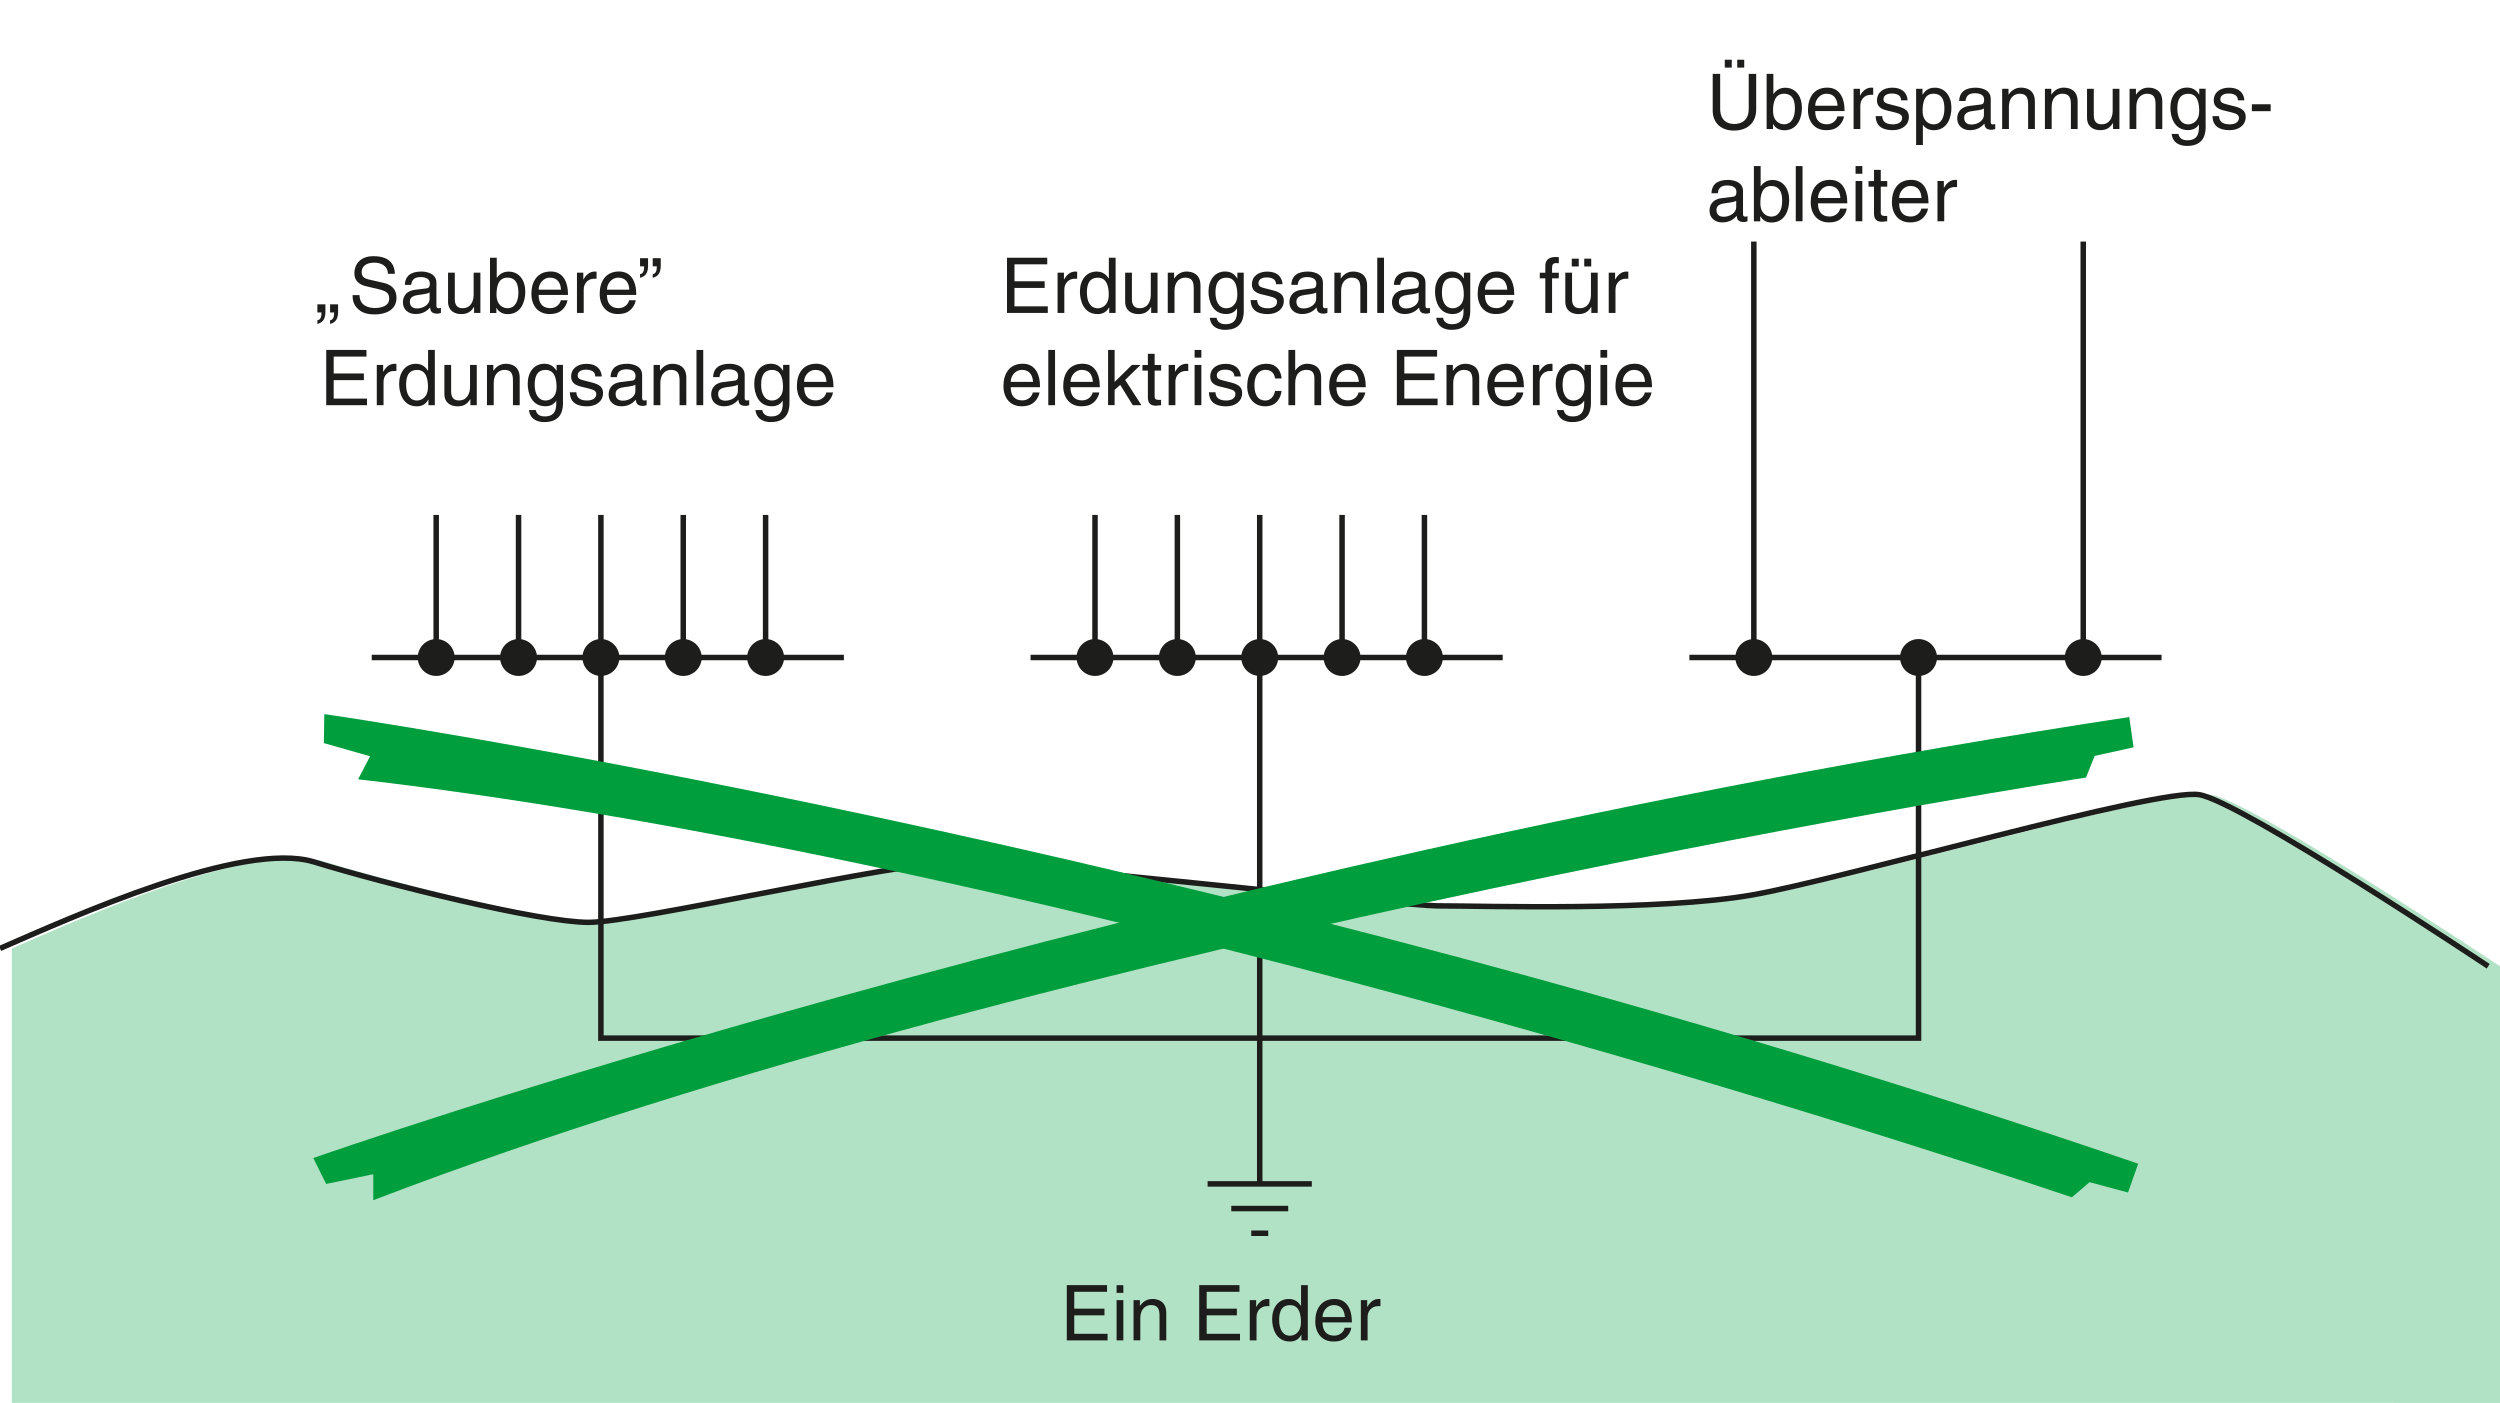 <?xml version="1.0" encoding="utf-8"?>
<!-- Generator: Adobe Illustrator 15.0.0, SVG Export Plug-In . SVG Version: 6.00 Build 0)  -->
<!DOCTYPE svg PUBLIC "-//W3C//DTD SVG 1.1//EN" "http://www.w3.org/Graphics/SVG/1.1/DTD/svg11.dtd">
<svg version="1.1" id="Calque_1" xmlns="http://www.w3.org/2000/svg" xmlns:xlink="http://www.w3.org/1999/xlink" x="0px" y="0px"
	 width="455.36px" height="255.53px" viewBox="17 7.5 455.36 255.53" style="enable-background:new 17 7.5 455.36 255.53;"
	 xml:space="preserve">
<style type="text/css">
<![CDATA[
	.st0{fill:#B2E2C5;}
	.st1{fill:#1D1D1B;}
	.st2{enable-background:new    ;}
	.st3{fill:#009E3D;}
	.st4{fill:none;stroke:#1D1D1B;}
]]>
</style>
<path class="st0" d="M19.15,263.02v-82.76c13.21-5.75,44.21-19.75,57.21-15.75s41,11,50,11s56-11,67-11s80,8,88,8s40,1,57-2
	s73.77-19.5,81.38-18.25s52.62,31.25,52.62,31.25v79.52L19.15,263.02L19.15,263.02z"/>
<path class="st4" d="M17,180.25c13.21-5.75,44.21-19.75,57.21-15.75s41,11,50,11s56-11,67-11s80,8,88,8s40,1,57-2
	s73.77-19.5,81.38-18.25c7.61,1.25,52.62,31.25,52.62,31.25"/>
<line class="st4" x1="126.45" y1="101.29" x2="126.45" y2="127.26"/>
<polyline class="st4" points="126.45,127.26 126.45,196.59 366.45,196.59 366.45,127.26 "/>
<line class="st4" x1="84.71" y1="127.26" x2="170.71" y2="127.26"/>
<g>
	<g>
		<g>
			<g class="st2">
				<path class="st1" d="M87.67,57.38c-0.07-1.55-1.36-2.04-2.49-2.04c-0.85,0-2.3,0.24-2.3,1.76c0,0.85,0.6,1.13,1.19,1.28
					l2.87,0.66c1.3,0.31,2.28,1.09,2.28,2.69c0,2.38-2.21,3.04-3.94,3.04c-1.86,0-2.59-0.56-3.04-0.97
					c-0.85-0.77-1.02-1.61-1.02-2.55h1.27c0,1.82,1.48,2.35,2.77,2.35c0.98,0,2.63-0.25,2.63-1.7c0-1.05-0.49-1.39-2.14-1.78
					l-2.06-0.48c-0.66-0.15-2.14-0.62-2.14-2.37c0-1.57,1.02-3.11,3.46-3.11c3.52,0,3.87,2.1,3.92,3.21H87.67z"/>
				<path class="st1" d="M90.74,59.4c0.06-1.75,1.22-2.44,3.03-2.44c0.59,0,2.72,0.17,2.72,2.04v4.22c0,0.31,0.15,0.43,0.41,0.43
					c0.11,0,0.27-0.03,0.41-0.06v0.9c-0.21,0.06-0.39,0.14-0.67,0.14c-1.09,0-1.26-0.56-1.3-1.12c-0.48,0.52-1.22,1.19-2.65,1.19
					c-1.34,0-2.3-0.85-2.3-2.12c0-0.62,0.18-2.04,2.23-2.3l2.03-0.25c0.29-0.03,0.64-0.14,0.64-0.87c0-0.77-0.56-1.19-1.72-1.19
					c-1.4,0-1.6,0.85-1.68,1.42H90.74z M95.25,60.76c-0.2,0.15-0.5,0.27-2.03,0.46c-0.6,0.08-1.57,0.27-1.57,1.19
					c0,0.8,0.41,1.27,1.33,1.27c1.15,0,2.27-0.74,2.27-1.72V60.76z"/>
				<path class="st1" d="M103.35,64.5v-1.06l-0.03-0.03c-0.52,0.85-1.15,1.3-2.33,1.3c-1.08,0-2.38-0.52-2.38-2.27v-5.27h1.23v4.86
					c0,1.2,0.62,1.61,1.41,1.61c1.56,0,2.02-1.37,2.02-2.44v-4.03h1.23v7.33H103.35z"/>
				<path class="st1" d="M106.25,64.5V54.44h1.23v3.66h0.03c0.53-0.77,1.26-1.12,2.12-1.13c1.95,0,3.05,1.6,3.05,3.66
					c0,1.75-0.73,4.09-3.22,4.09c-1.25,0-1.76-0.71-2.02-1.12h-0.03v0.91H106.25z M109.41,58.07c-1.78,0-1.97,1.92-1.97,3.11
					c0,1.95,1.22,2.46,2,2.46c1.34,0,1.98-1.22,1.98-2.83C111.41,59.88,111.31,58.07,109.41,58.07z"/>
				<path class="st1" d="M120.36,62.2c-0.04,0.35-0.38,1.39-1.3,2c-0.34,0.22-0.81,0.5-1.99,0.5c-2.06,0-3.28-1.55-3.28-3.67
					c0-2.27,1.09-4.08,3.52-4.08c2.12,0,3.15,1.68,3.15,4.27h-5.35c0,1.53,0.71,2.41,2.13,2.41c1.16,0,1.85-0.9,1.89-1.44H120.36z
					 M119.18,60.26c-0.07-1.13-0.55-2.19-2.04-2.19c-1.13,0-2.03,1.05-2.03,2.19H119.18z"/>
				<path class="st1" d="M123.32,64.5h-1.23v-7.33h1.16v1.22h0.03c0.49-0.85,1.13-1.43,2.06-1.43c0.15,0,0.22,0.01,0.32,0.04v1.27
					h-0.46c-1.15,0-1.88,0.9-1.88,1.96V64.5z"/>
				<path class="st1" d="M132.8,62.2c-0.04,0.35-0.38,1.39-1.3,2c-0.34,0.22-0.81,0.5-1.99,0.5c-2.06,0-3.28-1.55-3.28-3.67
					c0-2.27,1.09-4.08,3.52-4.08c2.12,0,3.15,1.68,3.15,4.27h-5.35c0,1.53,0.71,2.41,2.13,2.41c1.16,0,1.85-0.9,1.89-1.44H132.8z
					 M131.63,60.26c-0.07-1.13-0.55-2.19-2.04-2.19c-1.13,0-2.03,1.05-2.03,2.19H131.63z"/>
			</g>
		</g>
	</g>
	<g>
		<g>
			<g class="st2">
				<path class="st1" d="M83.84,81.3h-7.42V71.24h7.33v1.21h-5.97v3.08h5.5v1.21h-5.5v3.36h6.07V81.3z"/>
				<path class="st1" d="M86.86,81.3h-1.23v-7.33h1.16v1.22h0.03c0.49-0.85,1.13-1.43,2.06-1.43c0.15,0,0.22,0.01,0.32,0.04v1.27
					h-0.46c-1.15,0-1.88,0.9-1.88,1.96V81.3z"/>
				<path class="st1" d="M96.2,81.3h-1.16v-1.01h-0.03c-0.53,1-1.37,1.22-2.09,1.22c-2.49,0-3.22-2.34-3.22-4.09
					c0-2.06,1.11-3.66,3.05-3.66c1.33,0,1.89,0.83,2.19,1.25h0.03v-3.77h1.23V81.3z M92.95,80.45c0.78,0,2-0.52,2-2.46
					c0-1.19-0.2-3.11-1.98-3.11c-1.9,0-2,1.81-2,2.75C90.98,79.23,91.61,80.45,92.95,80.45z"/>
				<path class="st1" d="M102.68,81.3v-1.06l-0.03-0.03c-0.52,0.85-1.15,1.3-2.33,1.3c-1.08,0-2.38-0.52-2.38-2.27v-5.27h1.23v4.86
					c0,1.2,0.62,1.61,1.42,1.61c1.55,0,2.02-1.37,2.02-2.44v-4.03h1.23v7.33H102.68z"/>
				<path class="st1" d="M111.66,81.3h-1.23v-4.51c0-1.27-0.36-1.92-1.57-1.92c-0.7,0-1.93,0.45-1.93,2.44v3.99h-1.23v-7.33h1.16
					v1.04h0.03c0.27-0.39,0.95-1.25,2.21-1.25c1.13,0,2.56,0.46,2.56,2.55V81.3z"/>
				<path class="st1" d="M119.55,80.7c0,1.05-0.01,3.68-3.4,3.68c-0.87,0-2.56-0.24-2.8-2.19h1.23c0.22,1.16,1.36,1.16,1.65,1.16
					c2.13,0,2.09-1.71,2.09-2.58v-0.31c-0.35,0.59-0.99,1.04-1.98,1.04c-2.49,0-3.22-2.34-3.22-4.09c0-2.06,1.11-3.66,3.05-3.66
					c1.33,0,1.91,0.84,2.21,1.29v-1.08h1.16V80.7z M116.37,80.45c0.78,0,2-0.52,2-2.46c0-1.19-0.2-3.11-1.98-3.11
					c-1.9,0-2,1.81-2,2.75C114.4,79.23,115.03,80.45,116.37,80.45z"/>
				<path class="st1" d="M125.42,76.06c-0.01-0.46-0.18-1.23-1.74-1.23c-0.38,0-1.46,0.13-1.46,1.04c0,0.6,0.38,0.74,1.33,0.98
					l1.23,0.31c1.53,0.38,2.06,0.94,2.06,1.93c0,1.51-1.25,2.42-2.9,2.42c-2.9,0-3.11-1.68-3.15-2.56h1.19
					c0.04,0.57,0.21,1.5,1.95,1.5c0.88,0,1.68-0.35,1.68-1.16c0-0.59-0.41-0.78-1.46-1.05l-1.43-0.35
					c-1.02-0.25-1.69-0.77-1.69-1.78c0-1.61,1.33-2.34,2.77-2.34c2.62,0,2.8,1.93,2.8,2.3H125.42z"/>
				<path class="st1" d="M128.21,76.2c0.06-1.75,1.22-2.44,3.03-2.44c0.59,0,2.72,0.17,2.72,2.04v4.22c0,0.31,0.15,0.43,0.41,0.43
					c0.11,0,0.27-0.03,0.41-0.06v0.9c-0.21,0.06-0.39,0.14-0.67,0.14c-1.09,0-1.26-0.56-1.3-1.12c-0.48,0.52-1.22,1.19-2.65,1.19
					c-1.34,0-2.3-0.85-2.3-2.12c0-0.62,0.18-2.04,2.23-2.3l2.03-0.25c0.29-0.03,0.64-0.14,0.64-0.87c0-0.77-0.56-1.19-1.72-1.19
					c-1.4,0-1.6,0.85-1.68,1.42H128.21z M132.73,77.56c-0.2,0.15-0.5,0.27-2.03,0.46c-0.6,0.08-1.57,0.27-1.57,1.19
					c0,0.8,0.41,1.27,1.33,1.27c1.15,0,2.27-0.74,2.27-1.72V77.56z"/>
				<path class="st1" d="M142.01,81.3h-1.23v-4.51c0-1.27-0.36-1.92-1.57-1.92c-0.7,0-1.93,0.45-1.93,2.44v3.99h-1.23v-7.33h1.16
					v1.04h0.03c0.27-0.39,0.95-1.25,2.21-1.25c1.13,0,2.56,0.46,2.56,2.55V81.3z"/>
				<path class="st1" d="M145.09,81.3h-1.23V71.24h1.23V81.3z"/>
				<path class="st1" d="M146.89,76.2c0.06-1.75,1.22-2.44,3.03-2.44c0.59,0,2.72,0.17,2.72,2.04v4.22c0,0.31,0.15,0.43,0.41,0.43
					c0.11,0,0.27-0.03,0.41-0.06v0.9c-0.21,0.06-0.39,0.14-0.67,0.14c-1.09,0-1.26-0.56-1.3-1.12c-0.48,0.52-1.22,1.19-2.65,1.19
					c-1.34,0-2.3-0.85-2.3-2.12c0-0.62,0.18-2.04,2.23-2.3l2.03-0.25c0.29-0.03,0.64-0.14,0.64-0.87c0-0.77-0.56-1.19-1.72-1.19
					c-1.4,0-1.6,0.85-1.68,1.42H146.89z M151.4,77.56c-0.2,0.15-0.5,0.27-2.03,0.46c-0.6,0.08-1.57,0.27-1.57,1.19
					c0,0.8,0.41,1.27,1.33,1.27c1.15,0,2.27-0.74,2.27-1.72V77.56z"/>
				<path class="st1" d="M160.8,80.7c0,1.05-0.01,3.68-3.4,3.68c-0.87,0-2.56-0.24-2.8-2.19h1.23c0.22,1.16,1.36,1.16,1.65,1.16
					c2.13,0,2.09-1.71,2.09-2.58v-0.31c-0.35,0.59-0.99,1.04-1.97,1.04c-2.49,0-3.22-2.34-3.22-4.09c0-2.06,1.11-3.66,3.05-3.66
					c1.33,0,1.9,0.84,2.21,1.29v-1.08h1.16V80.7z M157.62,80.45c0.78,0,2-0.52,2-2.46c0-1.19-0.2-3.11-1.98-3.11
					c-1.91,0-2,1.81-2,2.75C155.64,79.23,156.27,80.45,157.62,80.45z"/>
				<path class="st1" d="M168.72,79c-0.04,0.35-0.38,1.39-1.3,2c-0.34,0.22-0.81,0.5-1.99,0.5c-2.06,0-3.28-1.55-3.28-3.67
					c0-2.27,1.09-4.08,3.52-4.08c2.12,0,3.15,1.68,3.15,4.27h-5.35c0,1.53,0.71,2.41,2.13,2.41c1.16,0,1.85-0.9,1.89-1.44H168.72z
					 M167.54,77.06c-0.07-1.13-0.55-2.19-2.05-2.19c-1.13,0-2.03,1.05-2.03,2.19H167.54z"/>
			</g>
		</g>
	</g>
</g>
<g>
	<g>
		<g>
			<g class="st2">
				<path class="st1" d="M207.84,64.5h-7.42V54.44h7.33v1.21h-5.97v3.08h5.5v1.21h-5.5v3.36h6.07V64.5z"/>
				<path class="st1" d="M210.86,64.5h-1.23v-7.33h1.16v1.22h0.03c0.49-0.85,1.13-1.43,2.06-1.43c0.15,0,0.22,0.01,0.32,0.04v1.27
					h-0.46c-1.15,0-1.88,0.9-1.88,1.96V64.5z"/>
				<path class="st1" d="M220.2,64.5h-1.16v-1.01h-0.03c-0.53,1-1.37,1.22-2.09,1.22c-2.49,0-3.22-2.34-3.22-4.09
					c0-2.06,1.11-3.66,3.05-3.66c1.33,0,1.89,0.83,2.19,1.25h0.03v-3.77h1.23V64.5z M216.95,63.65c0.78,0,2-0.52,2-2.46
					c0-1.19-0.2-3.11-1.98-3.11c-1.9,0-2,1.81-2,2.75C214.98,62.43,215.61,63.65,216.95,63.65z"/>
				<path class="st1" d="M226.68,64.5v-1.06l-0.03-0.03c-0.52,0.85-1.15,1.3-2.33,1.3c-1.08,0-2.38-0.52-2.38-2.27v-5.27h1.23v4.86
					c0,1.2,0.62,1.61,1.42,1.61c1.55,0,2.02-1.37,2.02-2.44v-4.03h1.23v7.33H226.68z"/>
				<path class="st1" d="M235.66,64.5h-1.23v-4.51c0-1.27-0.36-1.92-1.57-1.92c-0.7,0-1.93,0.45-1.93,2.44v3.99h-1.23v-7.33h1.16
					v1.04h0.03c0.27-0.39,0.95-1.25,2.21-1.25c1.13,0,2.56,0.46,2.56,2.55V64.5z"/>
				<path class="st1" d="M243.55,63.9c0,1.05-0.01,3.68-3.4,3.68c-0.87,0-2.56-0.24-2.8-2.19h1.23c0.22,1.16,1.36,1.16,1.65,1.16
					c2.13,0,2.09-1.71,2.09-2.58v-0.31c-0.35,0.59-0.99,1.04-1.98,1.04c-2.49,0-3.22-2.34-3.22-4.09c0-2.06,1.11-3.66,3.05-3.66
					c1.33,0,1.91,0.84,2.21,1.29v-1.08h1.16V63.9z M240.37,63.65c0.78,0,2-0.52,2-2.46c0-1.19-0.2-3.11-1.98-3.11
					c-1.9,0-2,1.81-2,2.75C238.4,62.43,239.03,63.65,240.37,63.65z"/>
				<path class="st1" d="M249.42,59.26c-0.01-0.46-0.18-1.23-1.74-1.23c-0.38,0-1.46,0.13-1.46,1.04c0,0.6,0.38,0.74,1.33,0.98
					l1.23,0.31c1.53,0.38,2.06,0.94,2.06,1.93c0,1.51-1.25,2.42-2.9,2.42c-2.9,0-3.11-1.68-3.15-2.56h1.19
					c0.04,0.57,0.21,1.5,1.95,1.5c0.88,0,1.68-0.35,1.68-1.16c0-0.59-0.41-0.78-1.46-1.05l-1.43-0.35
					c-1.02-0.25-1.69-0.77-1.69-1.78c0-1.61,1.33-2.34,2.77-2.34c2.62,0,2.8,1.93,2.8,2.3H249.42z"/>
				<path class="st1" d="M252.21,59.4c0.06-1.75,1.22-2.44,3.03-2.44c0.59,0,2.72,0.17,2.72,2.04v4.22c0,0.31,0.15,0.43,0.41,0.43
					c0.11,0,0.27-0.03,0.41-0.06v0.9c-0.21,0.06-0.39,0.14-0.67,0.14c-1.09,0-1.26-0.56-1.3-1.12c-0.48,0.52-1.22,1.19-2.65,1.19
					c-1.34,0-2.3-0.85-2.3-2.12c0-0.62,0.18-2.04,2.23-2.3l2.03-0.25c0.29-0.03,0.64-0.14,0.64-0.87c0-0.77-0.56-1.19-1.72-1.19
					c-1.4,0-1.6,0.85-1.68,1.42H252.21z M256.73,60.76c-0.2,0.15-0.5,0.27-2.03,0.46c-0.6,0.08-1.57,0.27-1.57,1.19
					c0,0.8,0.41,1.27,1.33,1.27c1.15,0,2.27-0.74,2.27-1.72V60.76z"/>
				<path class="st1" d="M266.01,64.5h-1.23v-4.51c0-1.27-0.36-1.92-1.57-1.92c-0.7,0-1.93,0.45-1.93,2.44v3.99h-1.23v-7.33h1.16
					v1.04h0.03c0.27-0.39,0.95-1.25,2.21-1.25c1.13,0,2.56,0.46,2.56,2.55V64.5z"/>
				<path class="st1" d="M269.09,64.5h-1.23V54.44h1.23V64.5z"/>
				<path class="st1" d="M270.89,59.4c0.06-1.75,1.22-2.44,3.03-2.44c0.59,0,2.72,0.17,2.72,2.04v4.22c0,0.31,0.15,0.43,0.41,0.43
					c0.11,0,0.27-0.03,0.41-0.06v0.9c-0.21,0.06-0.39,0.14-0.67,0.14c-1.09,0-1.26-0.56-1.3-1.12c-0.48,0.52-1.22,1.19-2.65,1.19
					c-1.34,0-2.3-0.85-2.3-2.12c0-0.62,0.18-2.04,2.23-2.3l2.03-0.25c0.29-0.03,0.64-0.14,0.64-0.87c0-0.77-0.56-1.19-1.72-1.19
					c-1.4,0-1.6,0.85-1.68,1.42H270.89z M275.4,60.76c-0.2,0.15-0.5,0.27-2.03,0.46c-0.6,0.08-1.57,0.27-1.57,1.19
					c0,0.8,0.41,1.27,1.33,1.27c1.15,0,2.27-0.74,2.27-1.72V60.76z"/>
				<path class="st1" d="M284.8,63.9c0,1.05-0.01,3.68-3.4,3.68c-0.87,0-2.56-0.24-2.8-2.19h1.23c0.22,1.16,1.36,1.16,1.65,1.16
					c2.13,0,2.09-1.71,2.09-2.58v-0.31c-0.35,0.59-0.99,1.04-1.97,1.04c-2.49,0-3.22-2.34-3.22-4.09c0-2.06,1.11-3.66,3.05-3.66
					c1.33,0,1.9,0.84,2.21,1.29v-1.08h1.16V63.9z M281.62,63.65c0.79,0,2-0.52,2-2.46c0-1.19-0.2-3.11-1.98-3.11
					c-1.91,0-2,1.81-2,2.75C279.64,62.43,280.27,63.65,281.62,63.65z"/>
				<path class="st1" d="M292.72,62.2c-0.04,0.35-0.38,1.39-1.3,2c-0.34,0.22-0.81,0.5-1.99,0.5c-2.06,0-3.28-1.55-3.28-3.67
					c0-2.27,1.09-4.08,3.52-4.08c2.12,0,3.15,1.68,3.15,4.27h-5.35c0,1.53,0.71,2.41,2.13,2.41c1.16,0,1.85-0.9,1.89-1.44H292.72z
					 M291.54,60.26c-0.07-1.13-0.55-2.19-2.04-2.19c-1.13,0-2.03,1.05-2.03,2.19H291.54z"/>
				<path class="st1" d="M299.7,58.2v6.3h-1.23v-6.3h-1.01v-1.02h1.01v-1.26c0-1.11,0.7-1.61,1.9-1.61c0.18,0,0.36,0.01,0.56,0.03
					v1.11c-0.15-0.01-0.35-0.03-0.5-0.03c-0.53,0-0.73,0.27-0.73,0.85v0.91h1.23v1.02H299.7z"/>
				<path class="st1" d="M306.85,64.5v-1.06l-0.03-0.03c-0.52,0.85-1.15,1.3-2.33,1.3c-1.08,0-2.38-0.52-2.38-2.27v-5.27h1.23v4.86
					c0,1.2,0.62,1.61,1.42,1.61c1.55,0,2.02-1.37,2.02-2.44v-4.03h1.23v7.33H306.85z M304.56,56.04h-1.27v-1.43h1.27V56.04z
					 M306.83,56.04h-1.27v-1.43h1.27V56.04z"/>
				<path class="st1" d="M311.25,64.5h-1.23v-7.33h1.16v1.22h0.03c0.49-0.85,1.13-1.43,2.06-1.43c0.15,0,0.22,0.01,0.32,0.04v1.27
					h-0.46c-1.15,0-1.88,0.9-1.88,1.96V64.5z"/>
			</g>
		</g>
	</g>
	<g>
		<g>
			<g class="st2">
				<path class="st1" d="M206.34,79c-0.04,0.35-0.38,1.39-1.3,2c-0.34,0.22-0.81,0.5-1.99,0.5c-2.06,0-3.28-1.55-3.28-3.67
					c0-2.27,1.09-4.08,3.52-4.08c2.12,0,3.15,1.68,3.15,4.27h-5.35c0,1.53,0.71,2.41,2.13,2.41c1.16,0,1.85-0.9,1.89-1.44H206.34z
					 M205.16,77.06c-0.07-1.13-0.55-2.19-2.04-2.19c-1.13,0-2.03,1.05-2.03,2.19H205.16z"/>
				<path class="st1" d="M209.17,81.3h-1.23V71.24h1.23V81.3z"/>
				<path class="st1" d="M217.23,79c-0.04,0.35-0.38,1.39-1.3,2c-0.34,0.22-0.81,0.5-1.99,0.5c-2.06,0-3.28-1.55-3.28-3.67
					c0-2.27,1.09-4.08,3.52-4.08c2.12,0,3.15,1.68,3.15,4.27h-5.35c0,1.53,0.71,2.41,2.13,2.41c1.16,0,1.85-0.9,1.89-1.44H217.23z
					 M216.06,77.06c-0.07-1.13-0.55-2.19-2.04-2.19c-1.13,0-2.03,1.05-2.03,2.19H216.06z"/>
				<path class="st1" d="M224.9,81.3h-1.58l-2.28-3.7l-1.02,0.92v2.77h-1.19V71.24h1.19v5.83l3.15-3.1h1.57l-2.8,2.73L224.9,81.3z"
					/>
				<path class="st1" d="M227.31,75v4.76c0,0.57,0.49,0.57,0.74,0.57h0.43v0.97c-0.45,0.04-0.8,0.1-0.92,0.1
					c-1.22,0-1.48-0.69-1.48-1.57V75h-0.99v-1.02h0.99v-2.04h1.23v2.04h1.18V75H227.31z"/>
				<path class="st1" d="M231.09,81.3h-1.23v-7.33h1.16v1.22h0.03c0.49-0.85,1.13-1.43,2.06-1.43c0.15,0,0.22,0.01,0.32,0.04v1.27
					h-0.46c-1.15,0-1.88,0.9-1.88,1.96V81.3z"/>
				<path class="st1" d="M234.59,72.64v-1.4h1.23v1.4H234.59z M235.82,81.3h-1.23v-7.33h1.23V81.3z"/>
				<path class="st1" d="M241.83,76.06c-0.01-0.46-0.18-1.23-1.74-1.23c-0.38,0-1.46,0.13-1.46,1.04c0,0.6,0.38,0.74,1.33,0.98
					l1.23,0.31c1.53,0.38,2.06,0.94,2.06,1.93c0,1.51-1.25,2.42-2.9,2.42c-2.9,0-3.11-1.68-3.15-2.56h1.19
					c0.04,0.57,0.21,1.5,1.95,1.5c0.88,0,1.68-0.35,1.68-1.16c0-0.59-0.41-0.78-1.46-1.05l-1.43-0.35
					c-1.02-0.25-1.69-0.77-1.69-1.78c0-1.61,1.33-2.34,2.77-2.34c2.62,0,2.8,1.93,2.8,2.3H241.83z"/>
				<path class="st1" d="M249.25,76.44c-0.15-0.98-0.7-1.57-1.74-1.57c-1.53,0-2.02,1.46-2.02,2.76c0,1.26,0.31,2.82,2,2.82
					c0.83,0,1.54-0.62,1.75-1.74h1.19c-0.13,1.16-0.84,2.8-2.98,2.8c-2.06,0-3.28-1.55-3.28-3.67c0-2.27,1.09-4.08,3.52-4.08
					c1.92,0,2.65,1.4,2.75,2.68H249.25z"/>
				<path class="st1" d="M257.64,81.3h-1.23v-4.79c0-0.99-0.28-1.64-1.46-1.64c-1.01,0-2.04,0.59-2.04,2.44v3.99h-1.23V71.24h1.23
					v3.71h0.03c0.35-0.46,0.97-1.19,2.14-1.19c1.13,0,2.56,0.46,2.56,2.55V81.3z"/>
				<path class="st1" d="M265.67,79c-0.04,0.35-0.38,1.39-1.3,2c-0.34,0.22-0.81,0.5-1.99,0.5c-2.06,0-3.28-1.55-3.28-3.67
					c0-2.27,1.09-4.08,3.52-4.08c2.12,0,3.15,1.68,3.15,4.27h-5.35c0,1.53,0.71,2.41,2.13,2.41c1.16,0,1.85-0.9,1.89-1.44H265.67z
					 M264.5,77.06c-0.07-1.13-0.55-2.19-2.04-2.19c-1.13,0-2.03,1.05-2.03,2.19H264.5z"/>
				<path class="st1" d="M278.85,81.3h-7.42V71.24h7.33v1.21h-5.97v3.08h5.5v1.21h-5.5v3.36h6.06V81.3z"/>
				<path class="st1" d="M286.43,81.3h-1.23v-4.51c0-1.27-0.36-1.92-1.57-1.92c-0.7,0-1.93,0.45-1.93,2.44v3.99h-1.23v-7.33h1.16
					v1.04h0.03c0.27-0.39,0.95-1.25,2.21-1.25c1.13,0,2.56,0.46,2.56,2.55V81.3z"/>
				<path class="st1" d="M294.47,79c-0.04,0.35-0.38,1.39-1.3,2c-0.34,0.22-0.81,0.5-1.99,0.5c-2.06,0-3.28-1.55-3.28-3.67
					c0-2.27,1.09-4.08,3.52-4.08c2.12,0,3.15,1.68,3.15,4.27h-5.35c0,1.53,0.71,2.41,2.13,2.41c1.16,0,1.85-0.9,1.89-1.44H294.47z
					 M293.29,77.06c-0.07-1.13-0.55-2.19-2.05-2.19c-1.13,0-2.03,1.05-2.03,2.19H293.29z"/>
				<path class="st1" d="M297.44,81.3h-1.23v-7.33h1.16v1.22h0.03c0.49-0.85,1.13-1.43,2.06-1.43c0.15,0,0.22,0.01,0.32,0.04v1.27
					h-0.46c-1.15,0-1.88,0.9-1.88,1.96V81.3z"/>
				<path class="st1" d="M306.78,80.7c0,1.05-0.01,3.68-3.4,3.68c-0.87,0-2.56-0.24-2.8-2.19h1.23c0.22,1.16,1.36,1.16,1.65,1.16
					c2.13,0,2.09-1.71,2.09-2.58v-0.31c-0.35,0.59-0.99,1.04-1.97,1.04c-2.49,0-3.22-2.34-3.22-4.09c0-2.06,1.11-3.66,3.05-3.66
					c1.33,0,1.91,0.84,2.21,1.29v-1.08h1.16V80.7z M303.6,80.45c0.78,0,2-0.52,2-2.46c0-1.19-0.2-3.11-1.98-3.11
					c-1.9,0-2,1.81-2,2.75C301.62,79.23,302.25,80.45,303.6,80.45z"/>
				<path class="st1" d="M308.51,72.64v-1.4h1.23v1.4H308.51z M309.74,81.3h-1.23v-7.33h1.23V81.3z"/>
				<path class="st1" d="M317.81,79c-0.04,0.35-0.38,1.39-1.3,2c-0.34,0.22-0.81,0.5-1.99,0.5c-2.06,0-3.28-1.55-3.28-3.67
					c0-2.27,1.09-4.08,3.52-4.08c2.12,0,3.15,1.68,3.15,4.27h-5.35c0,1.53,0.71,2.41,2.13,2.41c1.16,0,1.85-0.9,1.89-1.44H317.81z
					 M316.63,77.06c-0.07-1.13-0.55-2.19-2.04-2.19c-1.13,0-2.03,1.05-2.03,2.19H316.63z"/>
			</g>
		</g>
	</g>
</g>
<g>
	<g>
		<g>
			<g class="st2">
				<path class="st1" d="M336.88,20.95v6.53c0,2.06-1.29,3.8-4.05,3.8c-2.7,0-3.87-1.74-3.87-3.61v-6.71h1.36v6.33
					c0,2.18,1.33,2.79,2.55,2.79c1.25,0,2.65-0.57,2.65-2.76v-6.36H336.88z M332.43,19.81h-1.27v-1.43h1.27V19.81z M334.7,19.81
					h-1.27v-1.43h1.27V19.81z"/>
				<path class="st1" d="M338.78,31V20.95h1.23v3.66h0.03c0.53-0.77,1.26-1.12,2.12-1.13c1.95,0,3.05,1.6,3.05,3.66
					c0,1.75-0.73,4.09-3.22,4.09c-1.25,0-1.76-0.71-2.02-1.12h-0.03V31H338.78z M341.93,24.57c-1.78,0-1.98,1.92-1.98,3.11
					c0,1.95,1.22,2.46,2,2.46c1.34,0,1.98-1.22,1.98-2.83C343.93,26.38,343.84,24.57,341.93,24.57z"/>
				<path class="st1" d="M352.88,28.71c-0.04,0.35-0.38,1.39-1.3,2c-0.34,0.22-0.81,0.5-1.99,0.5c-2.06,0-3.28-1.55-3.28-3.67
					c0-2.27,1.09-4.08,3.52-4.08c2.12,0,3.15,1.68,3.15,4.27h-5.35c0,1.53,0.71,2.41,2.13,2.41c1.16,0,1.85-0.9,1.89-1.44H352.88z
					 M351.7,26.76c-0.07-1.13-0.55-2.19-2.04-2.19c-1.13,0-2.03,1.05-2.03,2.19H351.7z"/>
				<path class="st1" d="M355.85,31h-1.23v-7.33h1.16v1.22h0.03c0.49-0.85,1.13-1.43,2.06-1.43c0.15,0,0.22,0.01,0.32,0.04v1.27
					h-0.46c-1.15,0-1.88,0.9-1.88,1.96V31z"/>
				<path class="st1" d="M363.27,25.76c-0.01-0.46-0.18-1.23-1.74-1.23c-0.38,0-1.46,0.13-1.46,1.04c0,0.6,0.38,0.74,1.33,0.98
					l1.23,0.31c1.53,0.38,2.06,0.94,2.06,1.93c0,1.51-1.25,2.42-2.9,2.42c-2.9,0-3.11-1.68-3.15-2.56h1.19
					c0.04,0.57,0.21,1.5,1.95,1.5c0.88,0,1.68-0.35,1.68-1.16c0-0.59-0.41-0.78-1.46-1.05l-1.43-0.35
					c-1.02-0.25-1.69-0.77-1.69-1.78c0-1.61,1.33-2.34,2.77-2.34c2.62,0,2.8,1.93,2.8,2.3H363.27z"/>
				<path class="st1" d="M366.01,23.68h1.16v1.04h0.03c0.29-0.42,0.85-1.25,2.19-1.25c1.95,0,3.05,1.6,3.05,3.66
					c0,1.75-0.73,4.09-3.22,4.09c-0.98,0-1.62-0.46-1.95-0.98h-0.03v3.67h-1.23V23.68z M369.19,30.15c1.34,0,1.97-1.22,1.97-2.83
					c0-0.94-0.1-2.75-2-2.75c-1.78,0-1.97,1.92-1.97,3.11C367.19,29.63,368.41,30.15,369.19,30.15z"/>
				<path class="st1" d="M373.85,25.91c0.06-1.75,1.22-2.44,3.03-2.44c0.59,0,2.72,0.17,2.72,2.04v4.22c0,0.31,0.15,0.43,0.41,0.43
					c0.11,0,0.27-0.03,0.41-0.06V31c-0.21,0.06-0.39,0.14-0.67,0.14c-1.09,0-1.26-0.56-1.3-1.12c-0.48,0.52-1.22,1.19-2.65,1.19
					c-1.34,0-2.3-0.85-2.3-2.12c0-0.62,0.18-2.04,2.23-2.3l2.03-0.25c0.29-0.03,0.64-0.14,0.64-0.87c0-0.77-0.56-1.19-1.72-1.19
					c-1.4,0-1.6,0.85-1.68,1.42H373.85z M378.36,27.26c-0.2,0.15-0.5,0.27-2.03,0.46c-0.6,0.08-1.57,0.27-1.57,1.19
					c0,0.8,0.41,1.27,1.33,1.27c1.15,0,2.27-0.74,2.27-1.72V27.26z"/>
				<path class="st1" d="M387.64,31h-1.23v-4.51c0-1.27-0.36-1.92-1.57-1.92c-0.7,0-1.93,0.45-1.93,2.44V31h-1.23v-7.33h1.16v1.04
					h0.03c0.27-0.39,0.95-1.25,2.21-1.25c1.13,0,2.56,0.46,2.56,2.55V31z"/>
				<path class="st1" d="M395.43,31h-1.23v-4.51c0-1.27-0.36-1.92-1.57-1.92c-0.7,0-1.93,0.45-1.93,2.44V31h-1.23v-7.33h1.16v1.04
					h0.03c0.27-0.39,0.95-1.25,2.21-1.25c1.13,0,2.56,0.46,2.56,2.55V31z"/>
				<path class="st1" d="M401.88,31v-1.06l-0.03-0.03c-0.52,0.85-1.15,1.3-2.33,1.3c-1.08,0-2.38-0.52-2.38-2.27v-5.27h1.23v4.86
					c0,1.2,0.62,1.61,1.42,1.61c1.55,0,2.02-1.37,2.02-2.44v-4.03h1.23V31H401.88z"/>
				<path class="st1" d="M410.85,31h-1.23v-4.51c0-1.27-0.36-1.92-1.57-1.92c-0.7,0-1.93,0.45-1.93,2.44V31h-1.23v-7.33h1.16v1.04
					h0.03c0.27-0.39,0.95-1.25,2.21-1.25c1.13,0,2.56,0.46,2.56,2.55V31z"/>
				<path class="st1" d="M418.75,30.4c0,1.05-0.01,3.68-3.4,3.68c-0.87,0-2.56-0.24-2.8-2.19h1.23c0.22,1.16,1.36,1.16,1.65,1.16
					c2.13,0,2.09-1.71,2.09-2.58v-0.31c-0.35,0.59-1,1.04-1.98,1.04c-2.49,0-3.22-2.34-3.22-4.09c0-2.06,1.11-3.66,3.05-3.66
					c1.33,0,1.91,0.84,2.21,1.29v-1.08h1.16V30.4z M415.57,30.15c0.78,0,2-0.52,2-2.46c0-1.19-0.2-3.11-1.98-3.11
					c-1.9,0-2,1.81-2,2.75C413.6,28.93,414.23,30.15,415.57,30.15z"/>
				<path class="st1" d="M424.62,25.76c-0.01-0.46-0.18-1.23-1.74-1.23c-0.38,0-1.46,0.13-1.46,1.04c0,0.6,0.38,0.74,1.33,0.98
					l1.23,0.31c1.53,0.38,2.06,0.94,2.06,1.93c0,1.51-1.25,2.42-2.9,2.42c-2.9,0-3.11-1.68-3.15-2.56h1.19
					c0.04,0.57,0.21,1.5,1.95,1.5c0.88,0,1.68-0.35,1.68-1.16c0-0.59-0.41-0.78-1.46-1.05l-1.43-0.35c-1.02-0.25-1.7-0.77-1.7-1.78
					c0-1.61,1.33-2.34,2.77-2.34c2.62,0,2.8,1.93,2.8,2.3H424.62z"/>
				<path class="st1" d="M430.59,27.75h-3.43v-1.26h3.43V27.75z"/>
			</g>
			<g class="st2">
				<path class="st1" d="M328.73,42.71c0.06-1.75,1.22-2.44,3.03-2.44c0.59,0,2.72,0.17,2.72,2.04v4.22c0,0.31,0.15,0.43,0.41,0.43
					c0.11,0,0.27-0.03,0.41-0.06v0.9c-0.21,0.06-0.39,0.14-0.67,0.14c-1.09,0-1.26-0.56-1.3-1.12c-0.48,0.52-1.22,1.19-2.65,1.19
					c-1.34,0-2.3-0.85-2.3-2.12c0-0.62,0.18-2.04,2.23-2.3l2.03-0.25c0.29-0.03,0.64-0.14,0.64-0.87c0-0.77-0.56-1.19-1.72-1.19
					c-1.4,0-1.6,0.85-1.68,1.42H328.73z M333.24,44.06c-0.2,0.15-0.5,0.27-2.03,0.46c-0.6,0.08-1.57,0.27-1.57,1.19
					c0,0.8,0.41,1.27,1.33,1.27c1.15,0,2.27-0.74,2.27-1.72V44.06z"/>
				<path class="st1" d="M336.46,47.8V37.75h1.23v3.66h0.03c0.53-0.77,1.26-1.12,2.12-1.13c1.95,0,3.05,1.6,3.05,3.66
					c0,1.75-0.73,4.09-3.22,4.09c-1.25,0-1.76-0.71-2.02-1.12h-0.03v0.91H336.46z M339.61,41.38c-1.78,0-1.97,1.92-1.97,3.11
					c0,1.95,1.22,2.46,2,2.46c1.34,0,1.97-1.22,1.97-2.83C341.61,43.18,341.51,41.38,339.61,41.38z"/>
				<path class="st1" d="M345.32,47.8h-1.23V37.75h1.23V47.8z"/>
				<path class="st1" d="M353.38,45.51c-0.04,0.35-0.38,1.39-1.3,2c-0.34,0.22-0.81,0.5-1.99,0.5c-2.06,0-3.28-1.55-3.28-3.67
					c0-2.27,1.09-4.08,3.52-4.08c2.12,0,3.15,1.68,3.15,4.27h-5.35c0,1.53,0.71,2.41,2.13,2.41c1.16,0,1.85-0.9,1.89-1.44H353.38z
					 M352.21,43.56c-0.07-1.13-0.55-2.19-2.04-2.19c-1.13,0-2.03,1.05-2.03,2.19H352.21z"/>
				<path class="st1" d="M354.98,39.15v-1.4h1.23v1.4H354.98z M356.21,47.8h-1.23v-7.33h1.23V47.8z"/>
				<path class="st1" d="M359.57,41.5v4.76c0,0.57,0.49,0.57,0.74,0.57h0.43v0.97c-0.45,0.04-0.8,0.1-0.92,0.1
					c-1.22,0-1.48-0.69-1.48-1.57V41.5h-1v-1.02h1v-2.04h1.23v2.04h1.18v1.02H359.57z"/>
				<path class="st1" d="M368.17,45.51c-0.04,0.35-0.38,1.39-1.3,2c-0.34,0.22-0.81,0.5-1.99,0.5c-2.06,0-3.28-1.55-3.28-3.67
					c0-2.27,1.09-4.08,3.52-4.08c2.12,0,3.15,1.68,3.15,4.27h-5.35c0,1.53,0.71,2.41,2.13,2.41c1.16,0,1.85-0.9,1.89-1.44H368.17z
					 M366.99,43.56c-0.07-1.13-0.55-2.19-2.04-2.19c-1.13,0-2.03,1.05-2.03,2.19H366.99z"/>
				<path class="st1" d="M371.13,47.8h-1.23v-7.33h1.16v1.22h0.03c0.49-0.85,1.13-1.43,2.06-1.43c0.15,0,0.22,0.01,0.32,0.04v1.27
					h-0.46c-1.15,0-1.88,0.9-1.88,1.96V47.8z"/>
			</g>
		</g>
	</g>
</g>
<g>
	<g>
		<g>
			<g class="st2">
				<path class="st1" d="M218.73,251.64h-7.42v-10.06h7.33v1.21h-5.97v3.08h5.5v1.21h-5.5v3.36h6.07V251.64z"/>
				<path class="st1" d="M220.38,242.99v-1.4h1.23v1.4H220.38z M221.61,251.64h-1.23v-7.33h1.23V251.64z"/>
				<path class="st1" d="M229.43,251.64h-1.23v-4.51c0-1.27-0.36-1.92-1.57-1.92c-0.7,0-1.93,0.45-1.93,2.44v3.99h-1.23v-7.33h1.16
					v1.04h0.03c0.27-0.39,0.95-1.25,2.21-1.25c1.13,0,2.56,0.46,2.56,2.55V251.64z"/>
				<path class="st1" d="M242.85,251.64h-7.42v-10.06h7.33v1.21h-5.97v3.08h5.5v1.21h-5.5v3.36h6.07V251.64z"/>
				<path class="st1" d="M245.87,251.64h-1.23v-7.33h1.16v1.22h0.03c0.49-0.85,1.13-1.43,2.06-1.43c0.15,0,0.22,0.01,0.32,0.04v1.27
					h-0.46c-1.15,0-1.88,0.9-1.88,1.96V251.64z"/>
				<path class="st1" d="M255.21,251.64h-1.16v-1.01h-0.03c-0.53,1-1.37,1.22-2.09,1.22c-2.49,0-3.22-2.34-3.22-4.09
					c0-2.06,1.11-3.66,3.05-3.66c1.33,0,1.89,0.83,2.19,1.25h0.03v-3.77h1.23V251.64z M251.96,250.79c0.78,0,2-0.52,2-2.46
					c0-1.19-0.2-3.11-1.97-3.11c-1.91,0-2,1.81-2,2.75C249.99,249.57,250.62,250.79,251.96,250.79z"/>
				<path class="st1" d="M263.14,249.35c-0.04,0.35-0.38,1.39-1.3,2c-0.34,0.22-0.81,0.5-1.99,0.5c-2.06,0-3.28-1.55-3.28-3.67
					c0-2.27,1.09-4.08,3.52-4.08c2.12,0,3.15,1.68,3.15,4.27h-5.35c0,1.53,0.71,2.41,2.13,2.41c1.16,0,1.85-0.9,1.89-1.44H263.14z
					 M261.96,247.4c-0.07-1.13-0.55-2.19-2.04-2.19c-1.13,0-2.03,1.05-2.03,2.19H261.96z"/>
				<path class="st1" d="M266.1,251.64h-1.23v-7.33h1.16v1.22h0.03c0.49-0.85,1.13-1.43,2.06-1.43c0.15,0,0.22,0.01,0.32,0.04v1.27
					h-0.46c-1.15,0-1.88,0.9-1.88,1.96V251.64z"/>
			</g>
		</g>
	</g>
</g>
<circle class="st1" cx="126.45" cy="127.26" r="3.36"/>
<line class="st4" x1="141.45" y1="101.29" x2="141.45" y2="127.26"/>
<circle class="st1" cx="141.45" cy="127.26" r="3.36"/>
<line class="st4" x1="156.45" y1="101.29" x2="156.45" y2="127.26"/>
<circle class="st1" cx="156.45" cy="127.26" r="3.36"/>
<line class="st4" x1="111.45" y1="101.29" x2="111.45" y2="127.26"/>
<circle class="st1" cx="111.45" cy="127.26" r="3.36"/>
<line class="st4" x1="96.45" y1="101.29" x2="96.45" y2="127.26"/>
<circle class="st1" cx="96.45" cy="127.26" r="3.36"/>
<line class="st4" x1="246.45" y1="101.29" x2="246.45" y2="127.26"/>
<g>
	<line class="st4" x1="236.96" y1="223.14" x2="255.94" y2="223.14"/>
	<line class="st4" x1="241.27" y1="227.63" x2="251.64" y2="227.63"/>
	<line class="st4" x1="244.91" y1="232.13" x2="248" y2="232.13"/>
	<line class="st4" x1="246.45" y1="223.14" x2="246.45" y2="127.26"/>
	<line class="st4" x1="204.71" y1="127.26" x2="290.71" y2="127.26"/>
</g>
<circle class="st1" cx="246.45" cy="127.26" r="3.36"/>
<line class="st4" x1="261.45" y1="101.29" x2="261.45" y2="127.26"/>
<circle class="st1" cx="261.45" cy="127.26" r="3.36"/>
<line class="st4" x1="276.45" y1="101.29" x2="276.45" y2="127.26"/>
<circle class="st1" cx="276.45" cy="127.26" r="3.36"/>
<line class="st4" x1="231.45" y1="101.29" x2="231.45" y2="127.26"/>
<circle class="st1" cx="231.45" cy="127.26" r="3.36"/>
<line class="st4" x1="216.45" y1="101.29" x2="216.45" y2="127.26"/>
<circle class="st1" cx="216.45" cy="127.26" r="3.36"/>
<line class="st4" x1="324.71" y1="127.26" x2="410.71" y2="127.26"/>
<circle class="st1" cx="366.45" cy="127.26" r="3.36"/>
<line class="st4" x1="396.45" y1="51.5" x2="396.45" y2="127.26"/>
<circle class="st1" cx="396.45" cy="127.26" r="3.36"/>
<line class="st4" x1="336.45" y1="51.5" x2="336.45" y2="127.26"/>
<circle class="st1" cx="336.45" cy="127.26" r="3.36"/>
<path class="st3" d="M74.06,218.43c0,0,149.63-52.77,330.77-80.33l0.79,5.52l-7.09,1.57l-1.58,3.94c0,0-185.07,28.35-311.96,76.98
	v-4.73l-8.58,1.77L74.06,218.43z"/>
<path class="st3" d="M76.07,137.57c0,0,157.06,22.49,330.39,81.89l-1.85,5.25l-7.01-1.88l-3.22,2.76c0,0-177.18-60.53-312.16-76.15
	l2.19-4.19l-8.42-2.4L76.07,137.57z"/>
<g>
	<g>
		<g>
			<path class="st1" d="M74.81,62.93h1.46v1.37c0,1.08-0.32,1.93-1.46,2.2v-0.66c0.73-0.11,0.74-0.95,0.74-1.43h-0.74V62.93z
				 M77.12,62.93h1.46v1.37c0,1.08-0.32,1.93-1.46,2.2v-0.66c0.73-0.11,0.74-0.95,0.74-1.43h-0.74V62.93z"/>
		</g>
	</g>
</g>
<g>
	<g>
		<g>
			<path class="st1" d="M133.58,54.53h1.46v1.37c0,1.08-0.32,1.93-1.46,2.2v-0.66c0.73-0.11,0.74-0.95,0.74-1.43h-0.74V54.53z
				 M135.89,54.53h1.46v1.37c0,1.08-0.32,1.93-1.46,2.2v-0.66c0.73-0.11,0.74-0.95,0.74-1.43h-0.74V54.53z"/>
		</g>
	</g>
</g>
</svg>
